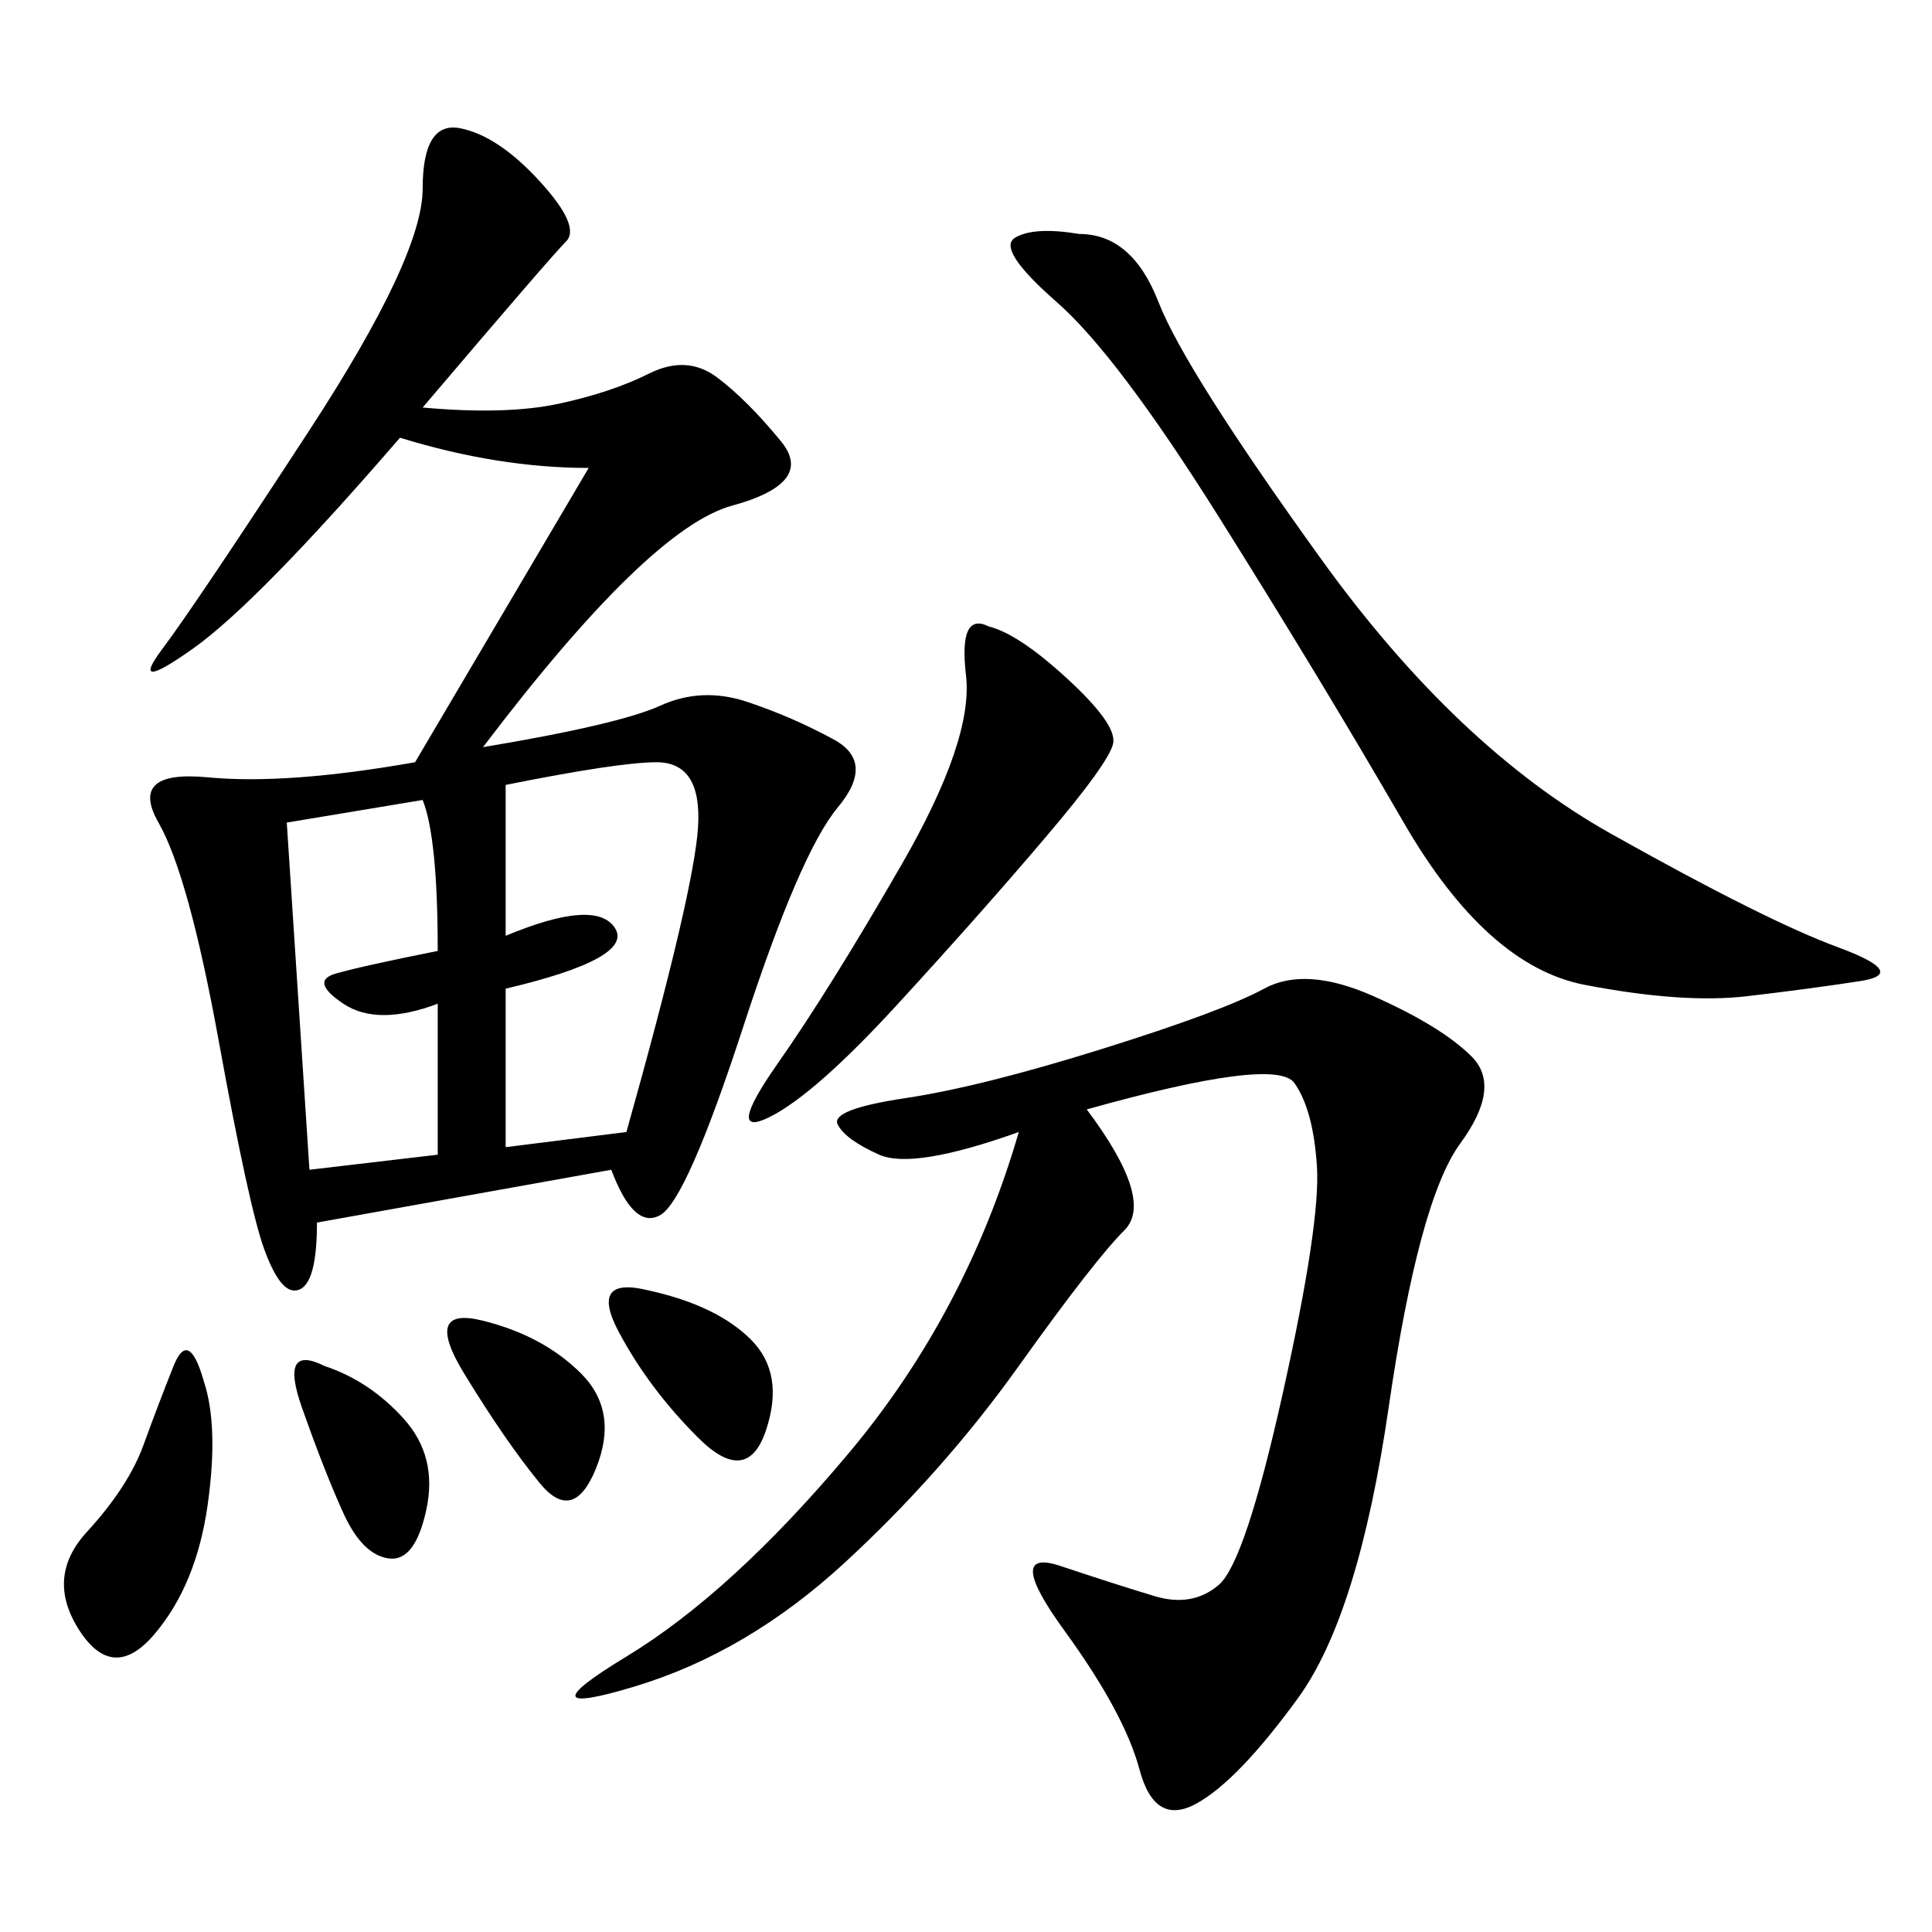 <svg xmlns="http://www.w3.org/2000/svg" xmlns:xlink="http://www.w3.org/1999/xlink" width="300" height="300"><path d="M65.63 63.28Q78.52 64.45 86.72 62.70Q94.92 60.94 100.78 58.01Q106.64 55.08 111.33 58.59Q116.02 62.11 121.29 68.55Q126.56 75 113.67 78.52Q100.78 82.03 75 116.02L75 116.02Q96.09 112.50 102.54 109.57Q108.98 106.64 116.02 108.98Q123.05 111.33 129.49 114.84Q135.94 118.36 130.08 125.39Q124.22 132.42 115.43 159.38Q106.64 186.33 102.54 188.67Q98.44 191.02 94.92 181.64L94.92 181.64L49.22 189.84Q49.22 200.39 45.70 200.39L45.70 200.39Q43.36 200.39 41.02 193.95Q38.67 187.50 33.98 161.72Q29.30 135.94 24.61 127.73Q19.92 119.53 32.23 120.70Q44.53 121.88 64.45 118.36L64.45 118.36L91.41 72.66Q77.34 72.66 62.11 67.97L62.11 67.97Q39.84 93.75 29.88 100.78Q19.92 107.81 25.20 100.78Q30.47 93.75 48.05 66.80Q65.63 39.84 65.63 29.30L65.63 29.30Q65.63 18.75 71.48 19.92Q77.34 21.09 83.79 28.13Q90.23 35.16 87.89 37.50Q85.55 39.84 65.63 63.28L65.63 63.28ZM168.75 172.27Q179.30 186.33 174.61 191.02Q169.92 195.70 158.20 212.11Q146.48 228.52 131.25 242.58Q116.02 256.64 98.44 261.91Q80.86 267.19 97.27 257.23Q113.67 247.27 131.84 225.59Q150 203.91 158.20 175.78L158.20 175.78Q141.80 181.64 136.52 179.30Q131.25 176.95 130.08 174.61Q128.91 172.27 140.63 170.51Q152.34 168.75 171.09 162.89Q189.84 157.03 196.29 153.52Q202.73 150 213.28 154.69Q223.83 159.38 228.52 164.06Q233.20 168.75 226.76 177.54Q220.31 186.33 215.63 218.55Q210.94 250.78 201.56 263.67Q192.19 276.56 185.74 280.08Q179.30 283.59 176.95 274.80Q174.61 266.02 165.23 253.13Q155.86 240.23 164.65 243.16Q173.44 246.09 179.30 247.85Q185.16 249.61 189.26 246.09Q193.36 242.58 199.22 216.21Q205.08 189.84 204.49 181.05Q203.91 172.27 200.98 168.16Q198.05 164.06 168.75 172.27L168.75 172.27ZM167.58 36.33Q175.78 36.33 179.88 46.88Q183.98 57.42 205.08 86.72Q226.17 116.02 250.20 129.49Q274.22 142.97 285.35 147.07Q296.48 151.17 288.87 152.34Q281.25 153.52 271.29 154.69Q261.33 155.86 246.09 152.93Q230.86 150 217.97 127.73Q205.08 105.47 189.26 80.27Q173.44 55.08 164.06 46.88Q154.69 38.67 157.62 36.91Q160.55 35.16 167.58 36.33L167.58 36.33ZM78.52 121.88L78.52 145.31Q92.58 139.45 95.51 144.14Q98.44 148.83 78.52 153.52L78.52 153.52L78.52 178.13L97.27 175.78Q107.81 138.28 108.40 128.32Q108.98 118.36 101.95 118.36L101.95 118.36Q96.09 118.36 78.52 121.88L78.52 121.88ZM153.52 97.27Q158.20 98.44 165.82 105.47Q173.44 112.50 172.85 115.43Q172.27 118.36 162.30 130.08Q152.34 141.80 139.45 155.86Q126.56 169.92 119.53 173.44Q112.50 176.95 120.70 165.23Q128.91 153.52 140.04 134.18Q151.17 114.84 150 104.88Q148.83 94.92 153.52 97.27L153.52 97.27ZM44.53 127.73L48.05 181.64L67.97 179.30L67.97 155.86Q58.59 159.38 53.32 155.86Q48.05 152.34 52.15 151.17Q56.25 150 67.97 147.66L67.97 147.66Q67.97 130.08 65.63 124.22L65.63 124.22L44.53 127.73ZM31.64 214.45Q33.98 221.48 32.23 233.79Q30.47 246.09 24.02 253.71Q17.58 261.33 12.30 253.13Q7.03 244.92 13.48 237.89Q19.92 230.86 22.27 224.41Q24.61 217.97 26.95 212.11Q29.30 206.25 31.64 214.45L31.64 214.45ZM100.78 200.39Q111.33 202.73 116.60 208.01Q121.88 213.28 118.95 222.07Q116.02 230.86 108.40 223.24Q100.78 215.63 96.09 206.84Q91.41 198.05 100.78 200.39L100.78 200.39ZM75 205.08Q84.38 207.42 90.23 213.28Q96.09 219.14 92.58 227.93Q89.06 236.72 83.79 230.27Q78.52 223.83 72.07 213.28Q65.63 202.73 75 205.08L75 205.08ZM50.39 212.11Q57.42 214.45 62.70 220.31Q67.97 226.17 66.21 234.38Q64.45 242.58 60.35 241.99Q56.25 241.41 53.32 234.96Q50.39 228.52 46.88 218.55Q43.36 208.59 50.39 212.11L50.39 212.11Z"/></svg>